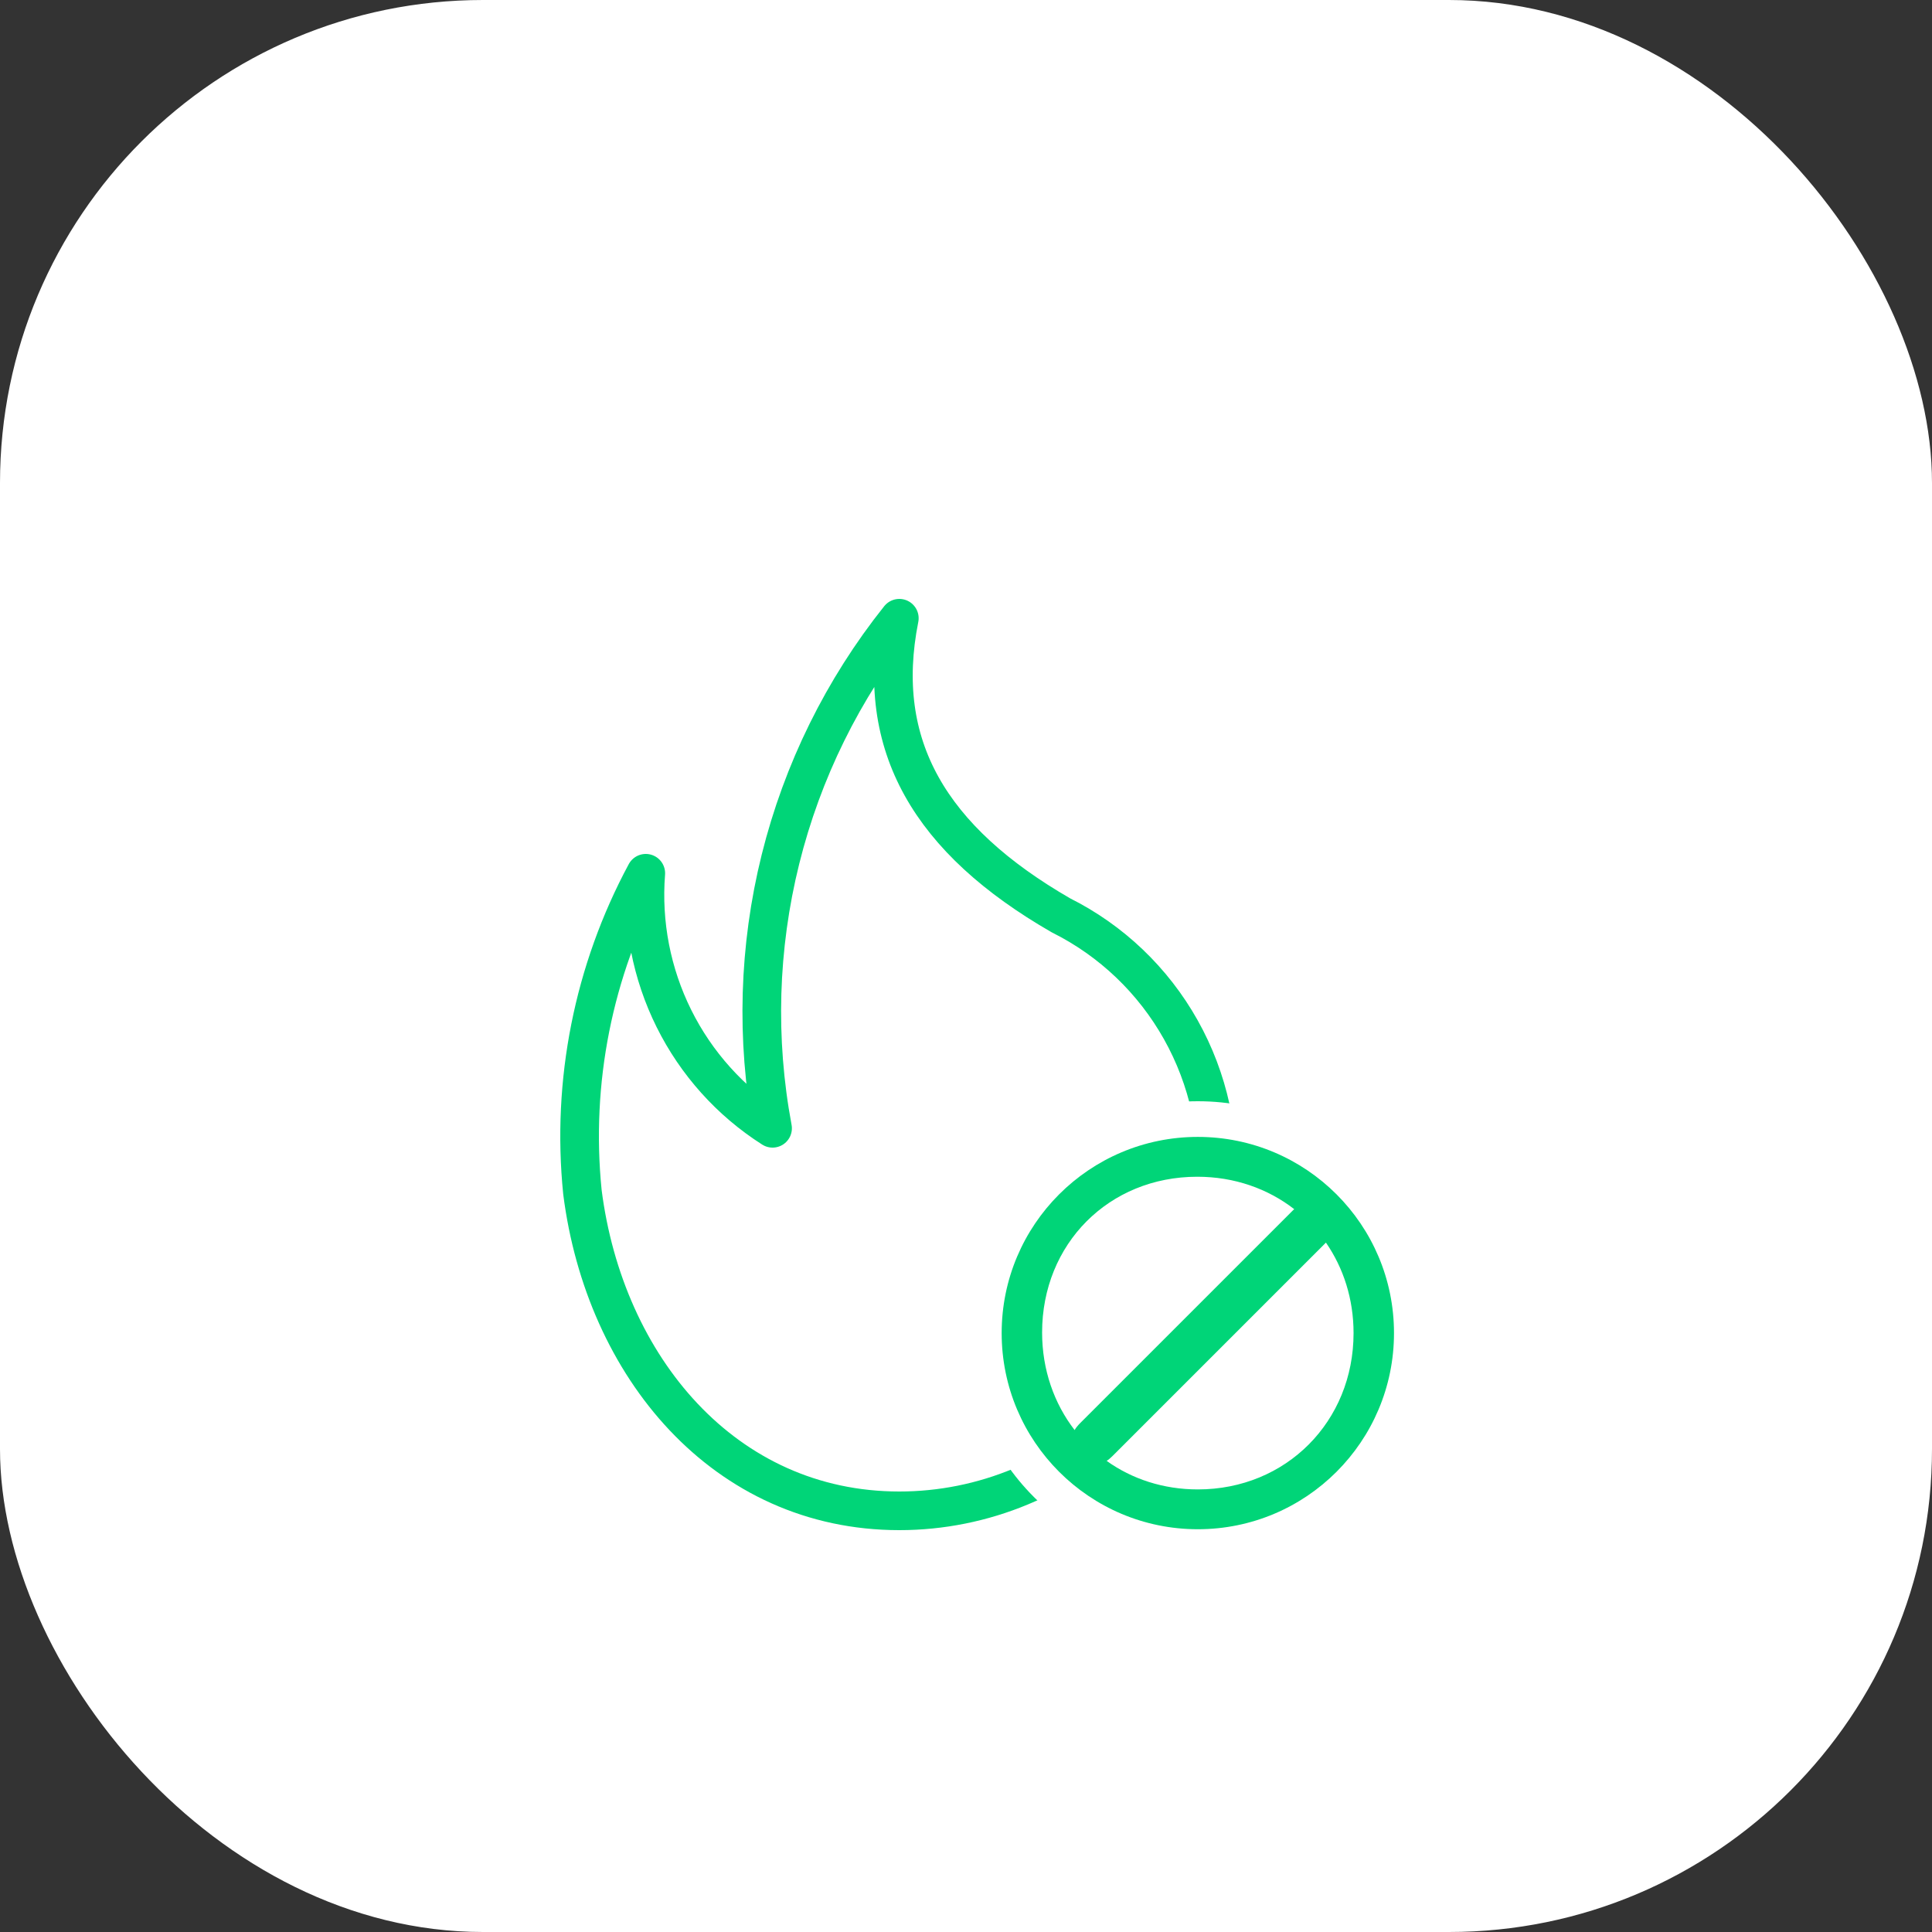 <?xml version="1.0" encoding="UTF-8"?> <svg xmlns="http://www.w3.org/2000/svg" width="100" height="100" viewBox="0 0 100 100" fill="none"><rect x="0" y="0" width="100" height="100" fill="#333333" stroke="none"/> <rect width="100" height="100" rx="25" fill="white"></rect> <path d="M30.146 61.7C31.294 70.742 37.494 78.2 46.549 78.2C50.899 78.2 55.071 76.462 58.147 73.367C61.223 70.273 62.951 66.076 62.951 61.7C63.19 58.778 62.551 55.851 61.118 53.298C59.686 50.744 57.524 48.682 54.914 47.378C48.156 43.484 45.236 38.6 46.549 32C43.627 35.664 41.528 39.921 40.396 44.478C39.264 49.035 39.124 53.784 39.988 58.4C37.803 57.009 36.038 55.044 34.882 52.718C33.726 50.392 33.222 47.792 33.426 45.2C30.712 50.244 29.569 55.993 30.146 61.7Z" stroke="#00D578" stroke-width="2" stroke-linecap="round" stroke-linejoin="round"></path> <circle cx="62" cy="69" r="12" fill="white"></circle> <path d="M66.989 62.586L66.921 62.649L55.907 73.662C55.778 73.792 55.684 73.911 55.622 74.02C54.56 72.646 53.939 70.896 53.939 68.969C53.939 64.388 57.389 60.908 61.969 60.908C63.891 60.908 65.621 61.525 66.989 62.586ZM57.28 75.615C57.379 75.554 57.482 75.465 57.596 75.351L68.609 64.338L68.63 64.317C69.536 65.628 70.06 67.234 70.06 69C70.06 73.574 66.574 77.092 61.999 77.092C60.212 77.092 58.591 76.553 57.28 75.615ZM51.846 69C51.846 74.61 56.394 79.153 61.999 79.153C67.606 79.153 72.153 74.61 72.153 69C72.153 63.389 67.606 58.846 62 58.846C56.394 58.846 51.846 63.389 51.846 69Z" fill="#00D578"></path> </svg> 